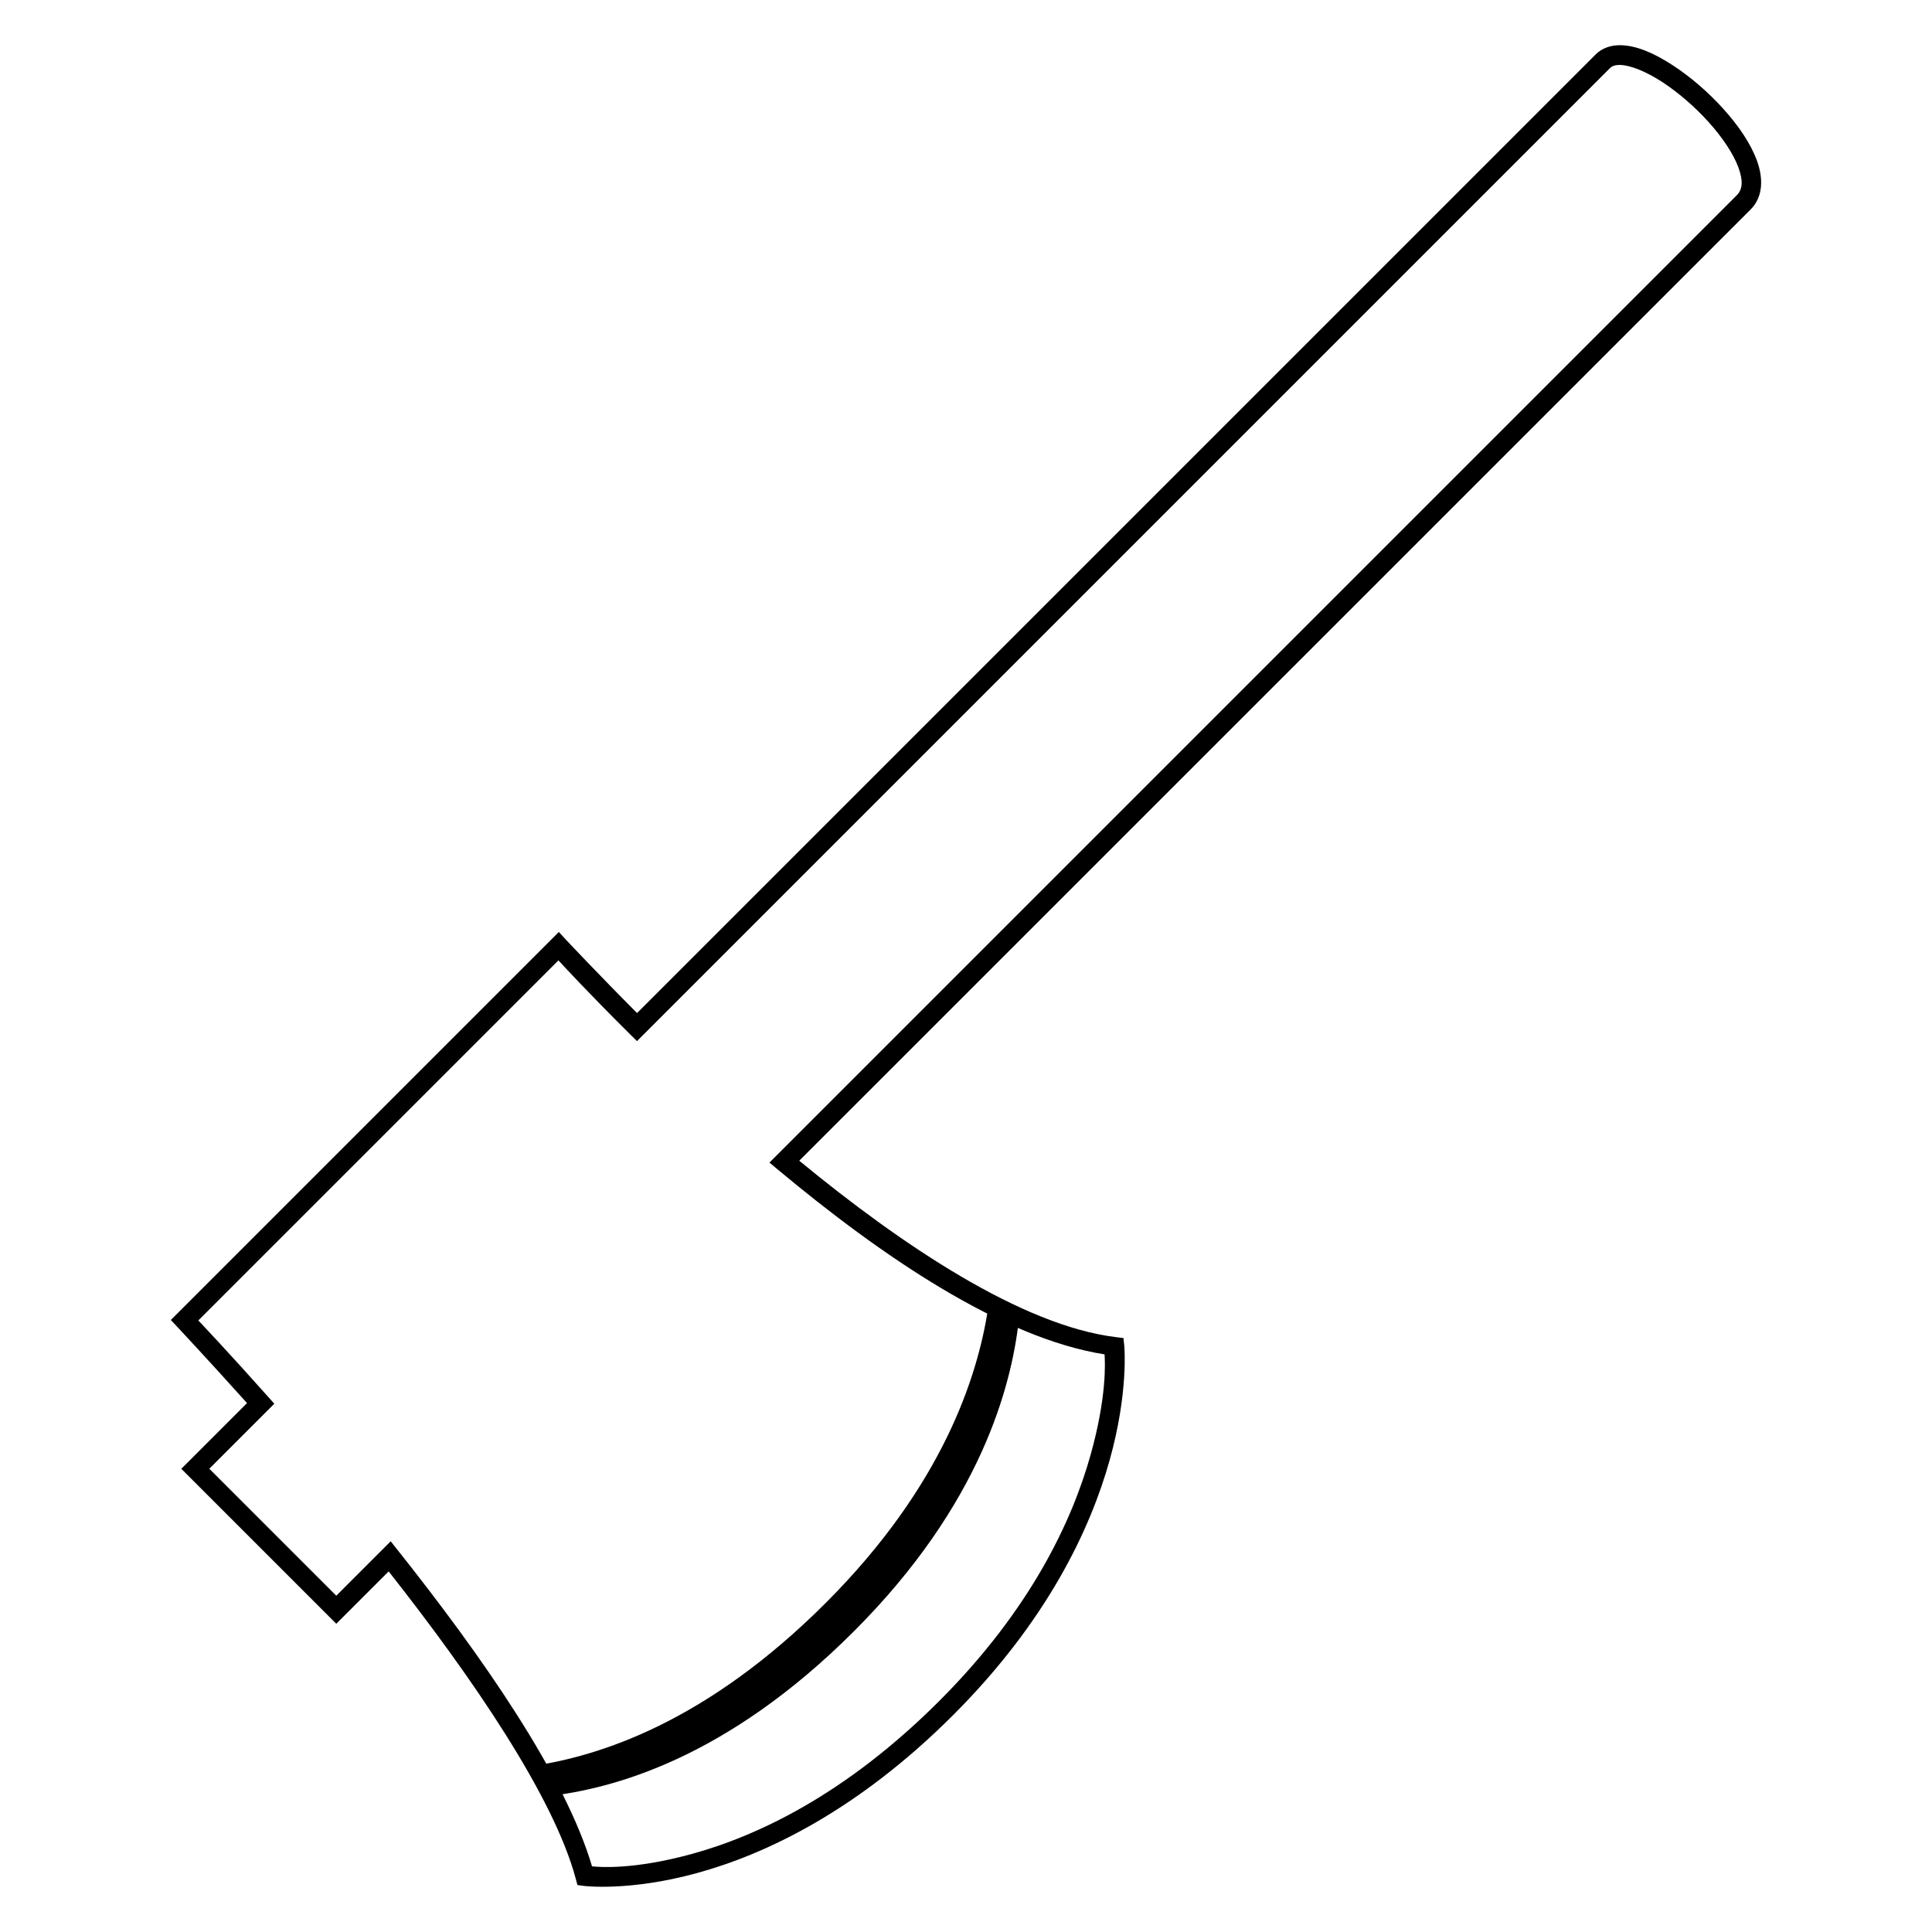 <?xml version="1.0" encoding="UTF-8"?>
<!-- Uploaded to: SVG Repo, www.svgrepo.com, Generator: SVG Repo Mixer Tools -->
<svg fill="#000000" width="800px" height="800px" version="1.1" viewBox="144 144 512 512" xmlns="http://www.w3.org/2000/svg">
 <g>
  <path d="m405.81 491.08c-2.816 17.797-11.902 46.633-42.988 77.719-31.734 31.734-60.062 40.582-77.633 43.191 1.422 2.66 2.734 5.324 3.805 8.039 17.121-1.926 47.355-9.77 81.32-43.734 33.734-33.734 41.656-64.984 43.66-82.16-2.762-0.711-5.492-1.824-8.168-3.051z"/>
  <path d="m573.71 155.98c-2.469-0.086-5 0.605-6.816 2.418l-254.07 254.07c-10.629-10.672-18.871-19.465-18.871-19.465l-1.855-2.019-102.83 102.83 1.754 1.855s8.266 8.832 18.441 20.16l-17.414 17.414 41.07 41.07 13.879-13.879c22.109 28.051 43.738 59.629 49.578 81.426l0.449 1.691 1.73 0.234s11.914 1.539 29.918-3.394c18.008-4.93 42.363-16.316 67.957-41.914 24.949-24.949 36.328-49.305 41.422-67.457 5.09-18.152 3.894-30.34 3.894-30.34l-0.215-2.082-2.082-0.258c-24.758-3.047-56.461-24.184-83.836-46.742l252.15-252.12c3.363-3.363 3.316-8.375 1.629-12.957-1.688-4.582-4.93-9.285-8.898-13.684-3.969-4.398-8.668-8.457-13.355-11.512s-9.305-5.188-13.633-5.34zm-0.184 5.246c2.582 0.09 6.715 1.727 10.957 4.488 4.242 2.766 8.648 6.57 12.309 10.629 3.66 4.059 6.562 8.398 7.883 11.98 1.32 3.582 1.148 5.863-0.422 7.43l-256.34 256.34 2.203 1.844c27.402 22.867 59.289 44.672 86.602 48.984 0.148 2.133 0.621 11.246-3.711 26.68-4.871 17.371-15.77 40.852-40.078 65.16-24.969 24.973-48.453 35.863-65.641 40.57-15.539 4.254-24.578 3.461-26.395 3.269-7.113-24.086-29.18-55.723-51.527-83.836l-1.824-2.305-14.422 14.422-33.652-33.652 17.23-17.23-1.648-1.844c-10.715-12.016-17.199-18.855-18.492-20.223l95.434-95.422c1.359 1.469 7.617 8.289 18.961 19.559l1.855 1.836 257.8-257.8c0.621-0.621 1.441-0.934 2.922-0.883z"/>
 </g>
</svg>